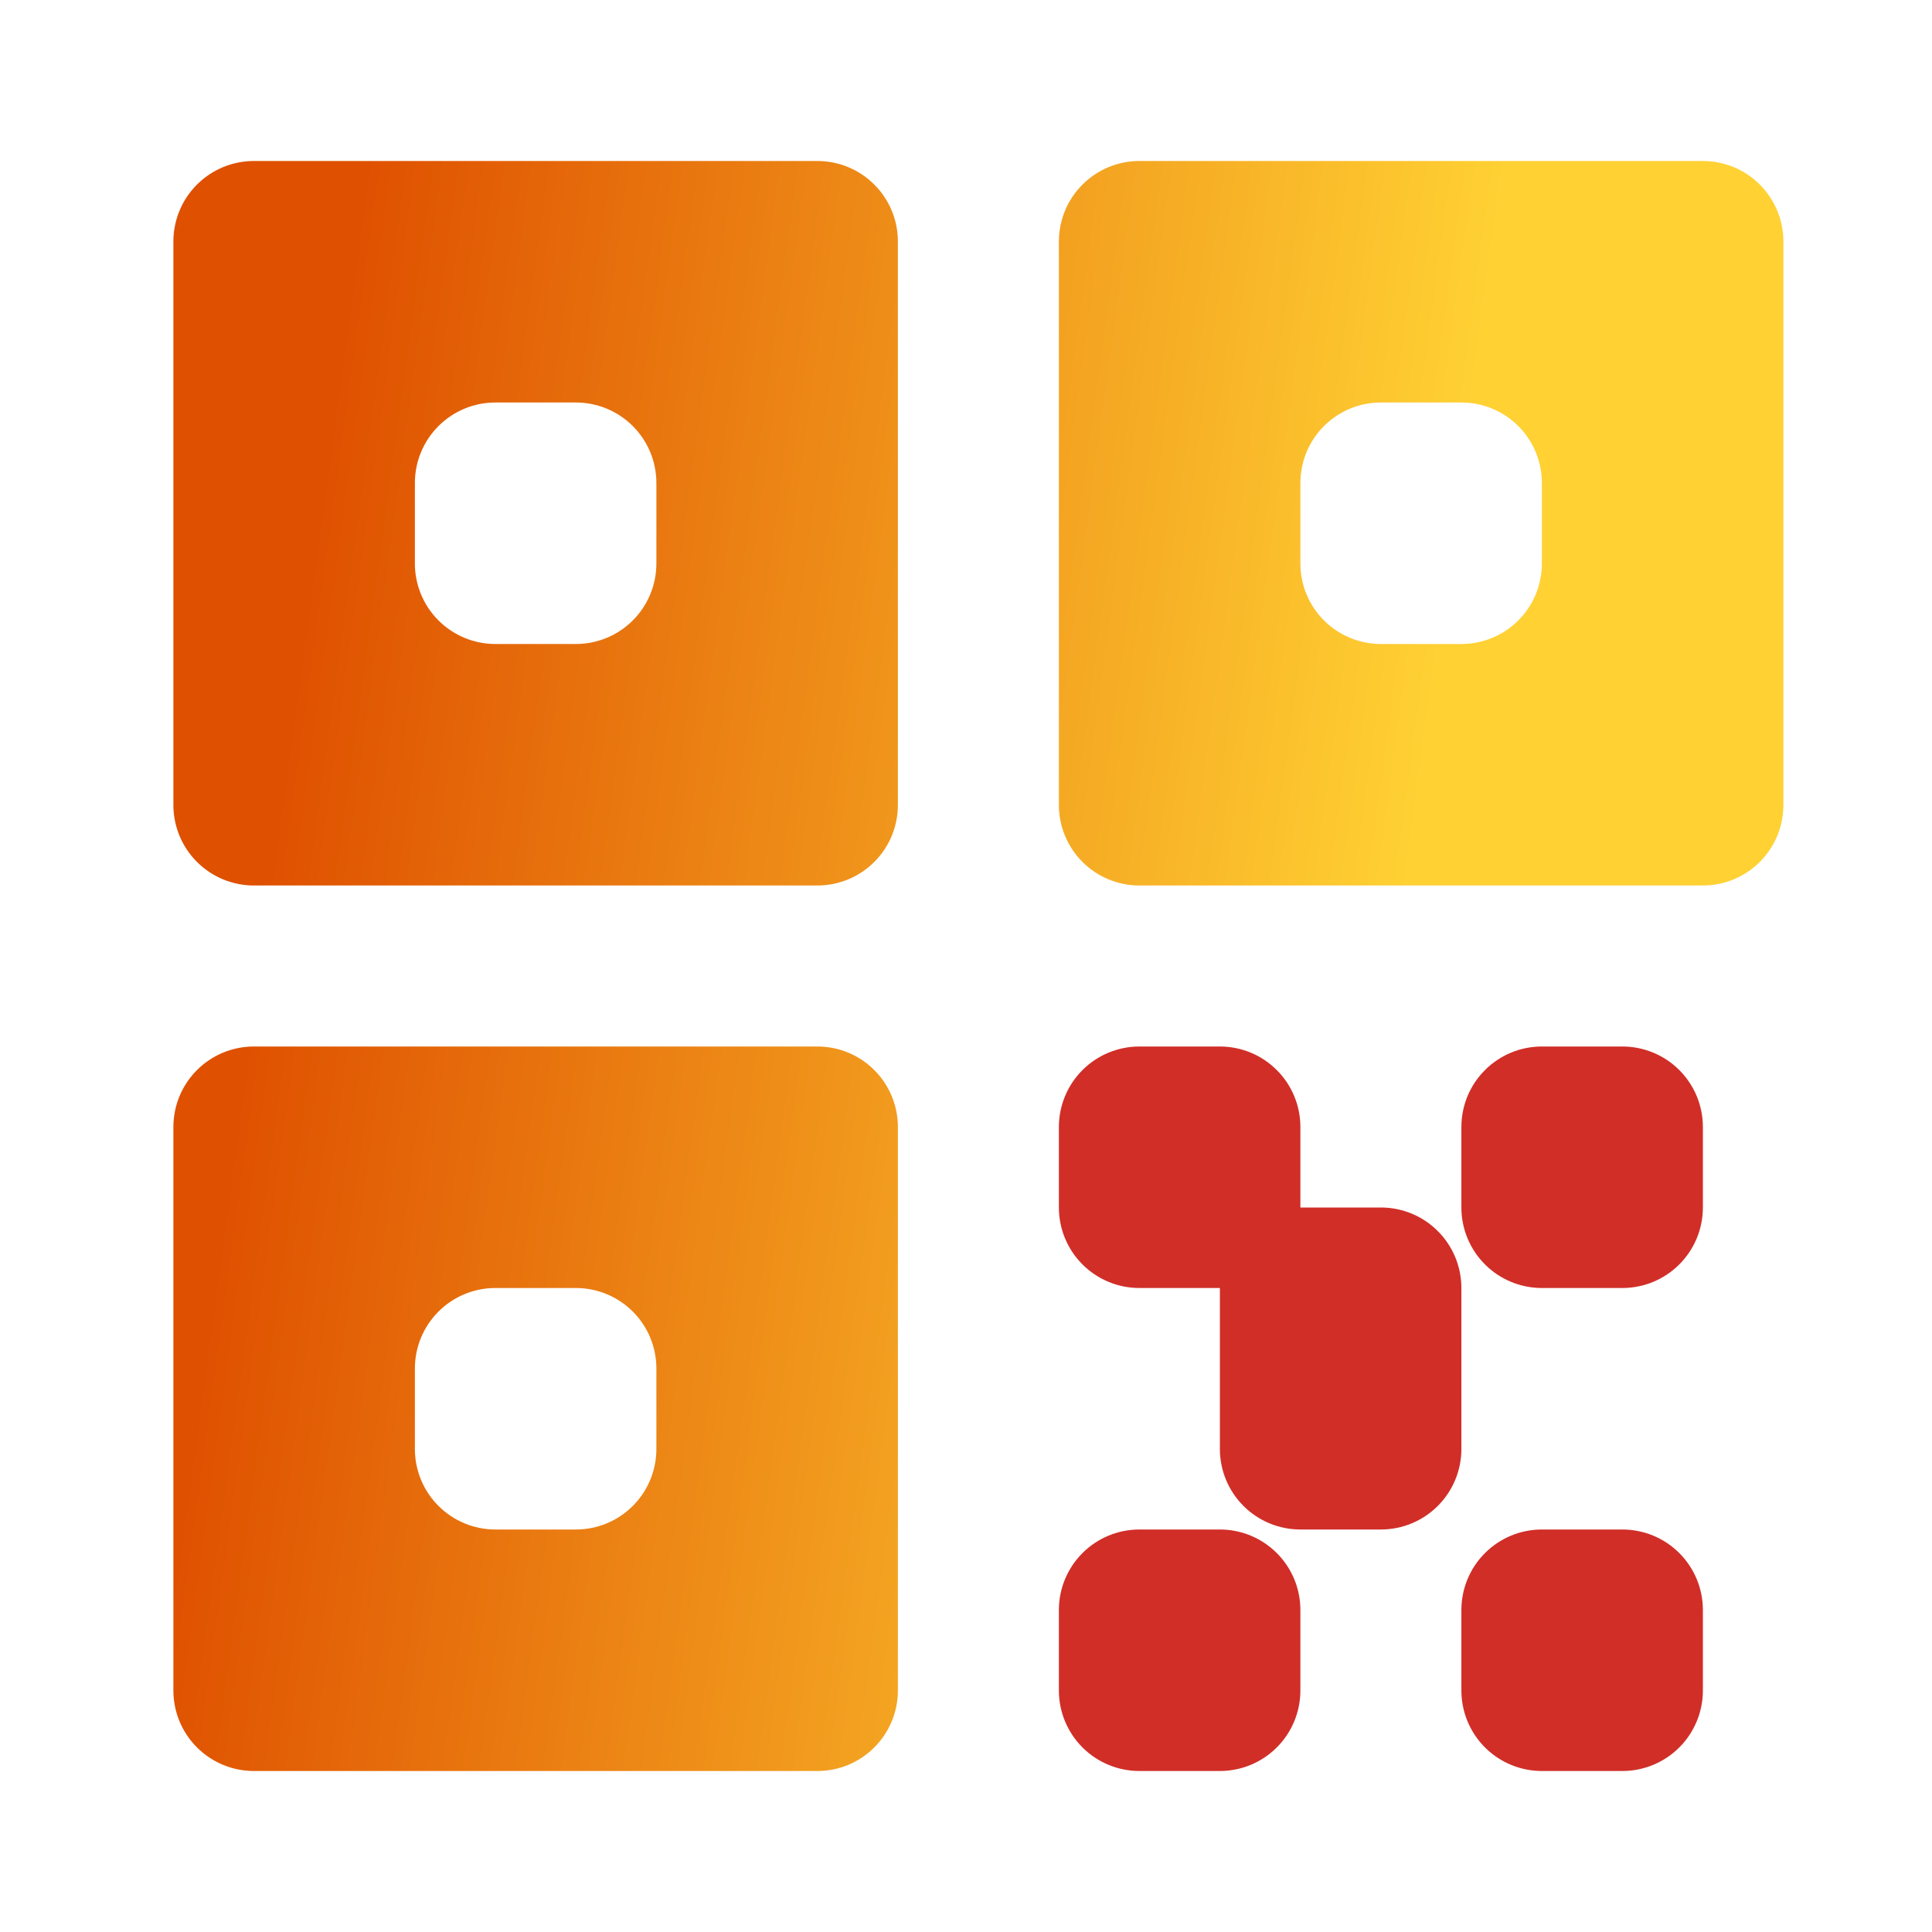 <svg width="78" height="78" viewBox="0 0 78 78" fill="none" xmlns="http://www.w3.org/2000/svg">
<g id="Frame">
<g id="Group">
<g id="Group_2">
<g id="Group_3">
<path id="Vector" fill-rule="evenodd" clip-rule="evenodd" d="M7 9.75C7 8.888 7.342 8.061 7.952 7.452C8.561 6.842 9.388 6.5 10.25 6.5H33C33.862 6.5 34.689 6.842 35.298 7.452C35.908 8.061 36.25 8.888 36.25 9.75V32.5C36.25 33.362 35.908 34.189 35.298 34.798C34.689 35.408 33.862 35.75 33 35.75H10.25C9.388 35.75 8.561 35.408 7.952 34.798C7.342 34.189 7 33.362 7 32.5V9.75ZM16.75 19.5C16.75 18.638 17.092 17.811 17.702 17.202C18.311 16.592 19.138 16.25 20 16.25H23.25C24.112 16.25 24.939 16.592 25.548 17.202C26.158 17.811 26.5 18.638 26.5 19.5V22.75C26.5 23.612 26.158 24.439 25.548 25.048C24.939 25.658 24.112 26 23.25 26H20C19.138 26 18.311 25.658 17.702 25.048C17.092 24.439 16.75 23.612 16.75 22.75V19.5ZM7 45.5C7 44.638 7.342 43.811 7.952 43.202C8.561 42.592 9.388 42.25 10.25 42.25H33C33.862 42.25 34.689 42.592 35.298 43.202C35.908 43.811 36.25 44.638 36.25 45.5V68.25C36.25 69.112 35.908 69.939 35.298 70.548C34.689 71.158 33.862 71.5 33 71.5H10.25C9.388 71.5 8.561 71.158 7.952 70.548C7.342 69.939 7 69.112 7 68.25V45.5ZM20 52C19.138 52 18.311 52.342 17.702 52.952C17.092 53.561 16.75 54.388 16.75 55.25V58.5C16.75 59.362 17.092 60.189 17.702 60.798C18.311 61.408 19.138 61.75 20 61.75H23.25C24.112 61.75 24.939 61.408 25.548 60.798C26.158 60.189 26.5 59.362 26.5 58.5V55.25C26.5 54.388 26.158 53.561 25.548 52.952C24.939 52.342 24.112 52 23.25 52H20ZM46 6.5C45.138 6.5 44.311 6.842 43.702 7.452C43.092 8.061 42.75 8.888 42.75 9.75V32.5C42.75 33.362 43.092 34.189 43.702 34.798C44.311 35.408 45.138 35.75 46 35.75H68.75C69.612 35.75 70.439 35.408 71.048 34.798C71.658 34.189 72 33.362 72 32.5V9.75C72 8.888 71.658 8.061 71.048 7.452C70.439 6.842 69.612 6.5 68.75 6.5H46ZM52.5 19.5C52.5 18.638 52.842 17.811 53.452 17.202C54.061 16.592 54.888 16.25 55.75 16.25H59C59.862 16.25 60.689 16.592 61.298 17.202C61.908 17.811 62.25 18.638 62.25 19.5V22.75C62.25 23.612 61.908 24.439 61.298 25.048C60.689 25.658 59.862 26 59 26H55.75C54.888 26 54.061 25.658 53.452 25.048C52.842 24.439 52.5 23.612 52.5 22.75V19.5Z" fill="url(#paint0_linear_1002_11074)"/>
</g>
<path id="Vector_2" d="M46 42.25C45.138 42.25 44.311 42.592 43.702 43.202C43.092 43.811 42.75 44.638 42.75 45.5V48.75C42.75 49.612 43.092 50.439 43.702 51.048C44.311 51.658 45.138 52 46 52H49.25V58.5C49.25 59.362 49.592 60.189 50.202 60.798C50.811 61.408 51.638 61.75 52.5 61.75H55.75C56.612 61.75 57.439 61.408 58.048 60.798C58.658 60.189 59 59.362 59 58.5V52C59 51.138 58.658 50.311 58.048 49.702C57.439 49.092 56.612 48.75 55.75 48.75H52.5V45.5C52.5 44.638 52.158 43.811 51.548 43.202C50.939 42.592 50.112 42.25 49.25 42.25H46ZM46 61.75C45.138 61.75 44.311 62.092 43.702 62.702C43.092 63.311 42.75 64.138 42.75 65V68.25C42.75 69.112 43.092 69.939 43.702 70.548C44.311 71.158 45.138 71.5 46 71.5H49.25C50.112 71.5 50.939 71.158 51.548 70.548C52.158 69.939 52.5 69.112 52.5 68.25V65C52.5 64.138 52.158 63.311 51.548 62.702C50.939 62.092 50.112 61.75 49.25 61.75H46ZM59 45.5C59 44.638 59.342 43.811 59.952 43.202C60.561 42.592 61.388 42.25 62.25 42.25H65.5C66.362 42.25 67.189 42.592 67.798 43.202C68.408 43.811 68.75 44.638 68.75 45.5V48.75C68.75 49.612 68.408 50.439 67.798 51.048C67.189 51.658 66.362 52 65.5 52H62.25C61.388 52 60.561 51.658 59.952 51.048C59.342 50.439 59 49.612 59 48.75V45.5ZM62.25 61.75C61.388 61.75 60.561 62.092 59.952 62.702C59.342 63.311 59 64.138 59 65V68.25C59 69.112 59.342 69.939 59.952 70.548C60.561 71.158 61.388 71.5 62.25 71.5H65.5C66.362 71.5 67.189 71.158 67.798 70.548C68.408 69.939 68.75 69.112 68.75 68.25V65C68.75 64.138 68.408 63.311 67.798 62.702C67.189 62.092 66.362 61.75 65.5 61.75H62.25Z" fill="#D12E28"/>
</g>
</g>
</g>
<defs>
<linearGradient id="paint0_linear_1002_11074" x1="53.267" y1="61.673" x2="7.766" y2="55.459" gradientUnits="userSpaceOnUse">
<stop stop-color="#FFD133"/>
<stop offset="1" stop-color="#DF5000"/>
</linearGradient>
</defs>
</svg>
